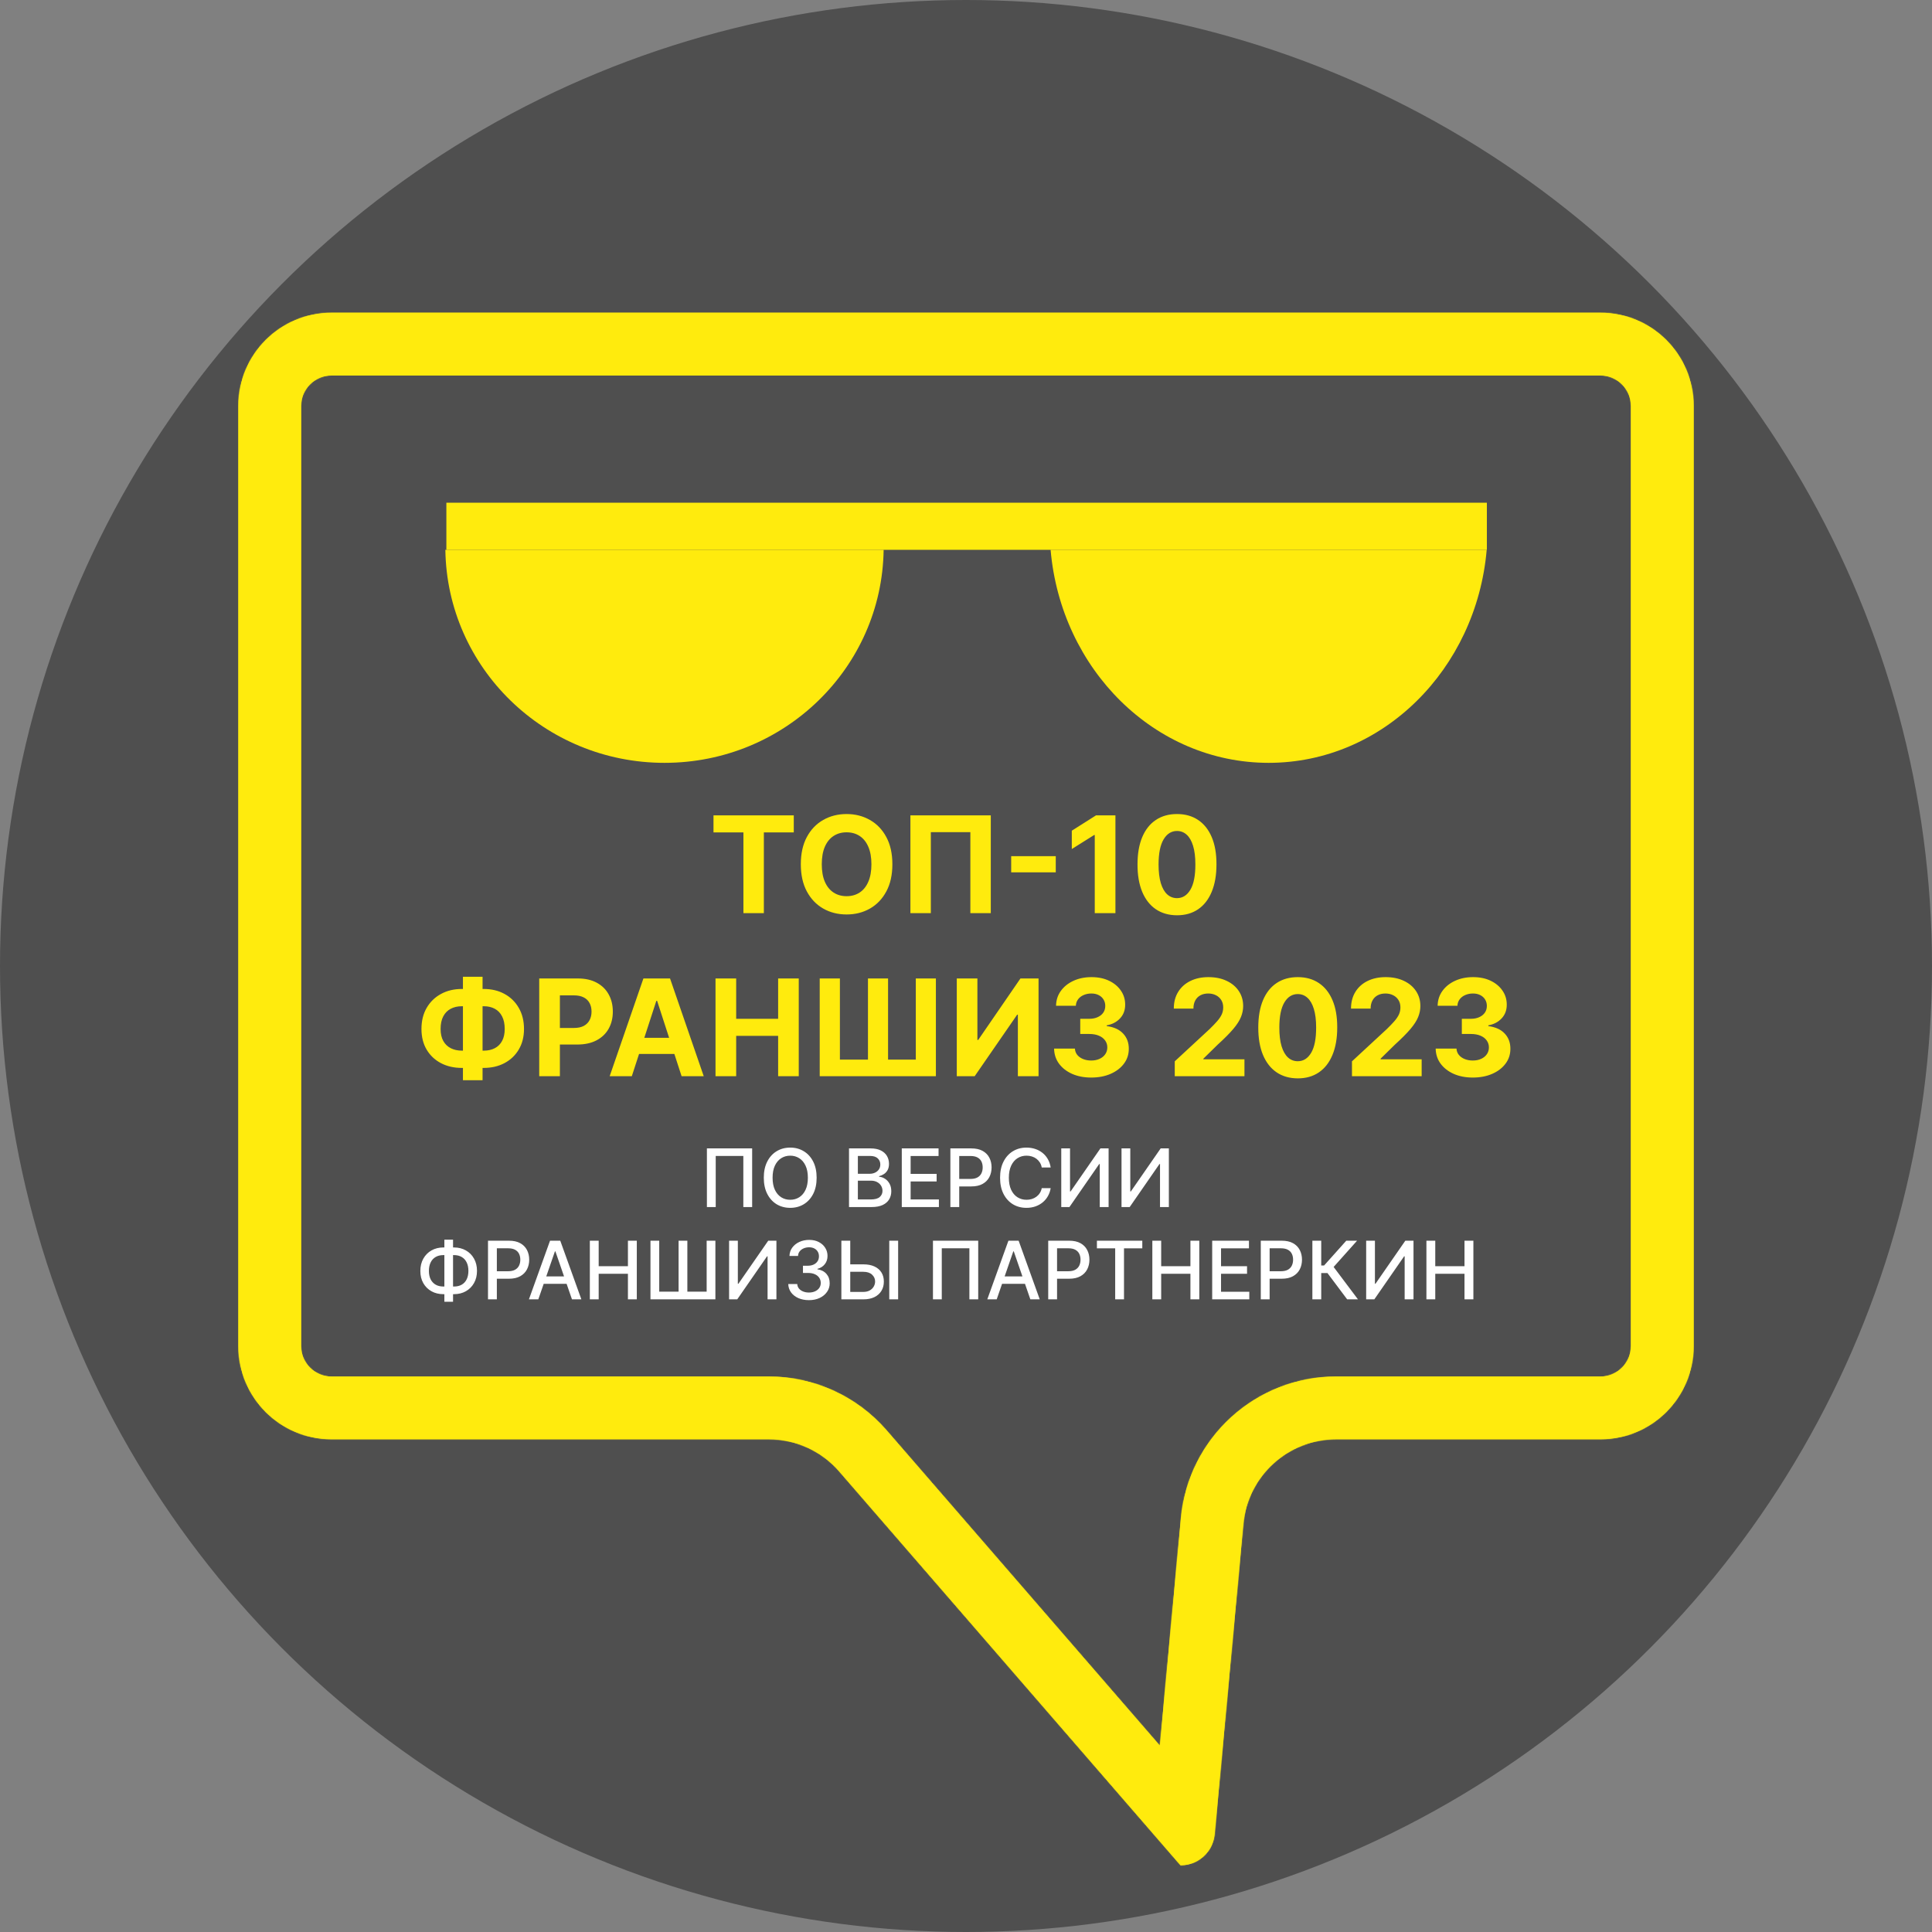 <?xml version="1.0" encoding="UTF-8"?> <svg xmlns="http://www.w3.org/2000/svg" width="2156" height="2156" viewBox="0 0 2156 2156" fill="none"><rect x="0" y="0" width="2156" height="2156" fill="#808080" stroke="none"/> <g clip-path="url(#clip0_51_6695)"> <circle cx="1078" cy="1078" r="1078" fill="#4F4F4F"></circle> <path d="M796.217 928.925V909.909H885.812V928.925H852.414V1019H829.616V928.925H796.217ZM995.836 964.455C995.836 976.351 993.581 986.472 989.071 994.817C984.596 1003.16 978.488 1009.54 970.747 1013.94C963.041 1018.31 954.376 1020.49 944.752 1020.49C935.058 1020.49 926.358 1018.29 918.652 1013.89C910.946 1009.48 904.855 1003.11 900.381 994.763C895.907 986.418 893.669 976.315 893.669 964.455C893.669 952.558 895.907 942.438 900.381 934.092C904.855 925.747 910.946 919.391 918.652 915.023C926.358 910.619 935.058 908.418 944.752 908.418C954.376 908.418 963.041 910.619 970.747 915.023C978.488 919.391 984.596 925.747 989.071 934.092C993.581 942.438 995.836 952.558 995.836 964.455ZM972.451 964.455C972.451 956.749 971.297 950.25 968.989 944.959C966.716 939.668 963.502 935.655 959.348 932.92C955.193 930.186 950.328 928.819 944.752 928.819C939.177 928.819 934.312 930.186 930.157 932.92C926.002 935.655 922.771 939.668 920.463 944.959C918.19 950.25 917.054 956.749 917.054 964.455C917.054 972.161 918.19 978.659 920.463 983.95C922.771 989.241 926.002 993.254 930.157 995.989C934.312 998.723 939.177 1000.09 944.752 1000.09C950.328 1000.09 955.193 998.723 959.348 995.989C963.502 993.254 966.716 989.241 968.989 983.95C971.297 978.659 972.451 972.161 972.451 964.455ZM1105.66 909.909V1019H1082.86V928.659H1038.76V1019H1015.96V909.909H1105.66ZM1178.17 955.452V973.457H1128.42V955.452H1178.17ZM1244.75 909.909V1019H1221.69V931.802H1221.05L1196.07 947.462V927.008L1223.07 909.909H1244.75ZM1313.45 1021.4C1304.29 1021.36 1296.41 1019.11 1289.8 1014.63C1283.23 1010.16 1278.17 1003.68 1274.62 995.19C1271.11 986.702 1269.37 976.493 1269.4 964.561C1269.4 952.665 1271.16 942.526 1274.68 934.146C1278.23 925.765 1283.29 919.391 1289.86 915.023C1296.46 910.619 1304.33 908.418 1313.45 908.418C1322.58 908.418 1330.43 910.619 1337 915.023C1343.6 919.426 1348.68 925.818 1352.23 934.199C1355.78 942.544 1357.54 952.665 1357.51 964.561C1357.51 976.528 1355.73 986.756 1352.18 995.243C1348.66 1003.73 1343.62 1010.21 1337.05 1014.69C1330.48 1019.16 1322.62 1021.4 1313.45 1021.4ZM1313.45 1002.27C1319.7 1002.27 1324.69 999.131 1328.42 992.846C1332.15 986.56 1334 977.132 1333.96 964.561C1333.96 956.287 1333.11 949.398 1331.4 943.893C1329.74 938.389 1327.36 934.252 1324.27 931.482C1321.21 928.712 1317.61 927.327 1313.45 927.327C1307.24 927.327 1302.27 930.435 1298.54 936.649C1294.81 942.864 1292.93 952.168 1292.89 964.561C1292.89 972.942 1293.73 979.938 1295.4 985.548C1297.1 991.124 1299.5 995.314 1302.59 998.119C1305.68 1000.89 1309.3 1002.27 1313.45 1002.27ZM515.393 1103.63H539.79C548.526 1103.63 556.267 1105.47 563.014 1109.17C569.797 1112.86 575.106 1118.06 578.941 1124.77C582.812 1131.45 584.747 1139.3 584.747 1148.32C584.747 1157.05 582.812 1164.67 578.941 1171.17C575.106 1177.67 569.797 1182.73 563.014 1186.35C556.267 1189.94 548.526 1191.73 539.79 1191.73H515.393C506.622 1191.73 498.845 1189.96 492.062 1186.4C485.28 1182.82 479.953 1177.78 476.082 1171.28C472.247 1164.78 470.33 1157.11 470.33 1148.27C470.33 1139.25 472.265 1131.4 476.136 1124.72C480.042 1118.01 485.386 1112.83 492.169 1109.17C498.952 1105.47 506.693 1103.63 515.393 1103.63ZM515.393 1122.91C510.706 1122.91 506.569 1123.85 502.982 1125.73C499.431 1127.58 496.661 1130.39 494.673 1134.15C492.684 1137.91 491.69 1142.62 491.69 1148.27C491.69 1153.66 492.702 1158.16 494.726 1161.74C496.786 1165.33 499.591 1168.01 503.142 1169.79C506.693 1171.56 510.777 1172.45 515.393 1172.45H539.95C544.602 1172.45 548.668 1171.54 552.148 1169.73C555.663 1167.92 558.38 1165.22 560.298 1161.64C562.251 1158.05 563.227 1153.61 563.227 1148.32C563.227 1142.67 562.251 1137.97 560.298 1134.2C558.38 1130.44 555.663 1127.62 552.148 1125.73C548.668 1123.85 544.602 1122.91 539.95 1122.91H515.393ZM538.511 1089.99V1205.47H516.619V1089.99H538.511ZM601.739 1201V1091.91H644.779C653.053 1091.91 660.102 1093.49 665.926 1096.65C671.75 1099.77 676.189 1104.12 679.243 1109.7C682.332 1115.24 683.877 1121.63 683.877 1128.88C683.877 1136.12 682.315 1142.51 679.19 1148.05C676.065 1153.59 671.537 1157.91 665.607 1161C659.712 1164.09 652.574 1165.63 644.193 1165.63H616.761V1147.15H640.464C644.903 1147.15 648.561 1146.38 651.438 1144.86C654.349 1143.29 656.516 1141.15 657.936 1138.41C659.392 1135.64 660.12 1132.46 660.12 1128.88C660.12 1125.25 659.392 1122.09 657.936 1119.39C656.516 1116.66 654.349 1114.55 651.438 1113.06C648.526 1111.53 644.832 1110.77 640.358 1110.77H624.804V1201H601.739ZM705.064 1201H680.348L718.008 1091.91H747.731L785.338 1201H760.622L733.296 1116.84H732.443L705.064 1201ZM703.519 1158.12H761.9V1176.12H703.519V1158.12ZM798.468 1201V1091.91H821.532V1136.92H868.354V1091.91H891.366V1201H868.354V1155.94H821.532V1201H798.468ZM914.75 1091.91H937.282V1182.46H968.603V1091.91H991.028V1182.46H1021.98V1091.91H1044.4V1201H914.75V1091.91ZM1067.71 1091.91H1090.72V1160.52H1091.62L1138.76 1091.91H1158.95V1201H1135.89V1132.34H1135.09L1087.68 1201H1067.71V1091.91ZM1217.69 1202.49C1209.74 1202.49 1202.65 1201.12 1196.44 1198.39C1190.26 1195.62 1185.38 1191.82 1181.79 1186.99C1178.24 1182.13 1176.41 1176.51 1176.3 1170.16H1199.53C1199.67 1172.82 1200.54 1175.17 1202.14 1177.19C1203.77 1179.18 1205.94 1180.72 1208.64 1181.82C1211.34 1182.92 1214.37 1183.48 1217.75 1183.48C1221.26 1183.48 1224.37 1182.85 1227.07 1181.61C1229.77 1180.37 1231.88 1178.65 1233.41 1176.44C1234.93 1174.24 1235.7 1171.7 1235.7 1168.83C1235.7 1165.91 1234.88 1163.34 1233.25 1161.1C1231.65 1158.83 1229.34 1157.05 1226.32 1155.78C1223.34 1154.5 1219.79 1153.86 1215.67 1153.86H1205.49V1136.92H1215.67C1219.15 1136.92 1222.22 1136.32 1224.88 1135.11C1227.58 1133.9 1229.68 1132.23 1231.17 1130.1C1232.66 1127.94 1233.41 1125.41 1233.41 1122.54C1233.41 1119.8 1232.75 1117.41 1231.44 1115.35C1230.16 1113.25 1228.35 1111.62 1226 1110.45C1223.69 1109.27 1221 1108.69 1217.91 1108.69C1214.78 1108.69 1211.92 1109.26 1209.33 1110.39C1206.74 1111.49 1204.66 1113.07 1203.1 1115.13C1201.54 1117.19 1200.7 1119.61 1200.59 1122.38H1178.49C1178.59 1116.09 1180.39 1110.55 1183.87 1105.76C1187.35 1100.96 1192.04 1097.22 1197.93 1094.52C1203.86 1091.78 1210.56 1090.42 1218.01 1090.42C1225.54 1090.42 1232.13 1091.78 1237.77 1094.52C1243.42 1097.25 1247.81 1100.95 1250.93 1105.6C1254.09 1110.22 1255.65 1115.4 1255.62 1121.15C1255.65 1127.26 1253.75 1132.36 1249.92 1136.44C1246.12 1140.52 1241.17 1143.12 1235.06 1144.22V1145.07C1243.08 1146.1 1249.19 1148.89 1253.38 1153.43C1257.61 1157.94 1259.7 1163.59 1259.67 1170.37C1259.7 1176.59 1257.91 1182.11 1254.29 1186.94C1250.7 1191.77 1245.75 1195.57 1239.43 1198.34C1233.1 1201.11 1225.86 1202.49 1217.69 1202.49ZM1310.96 1201V1184.38L1349.8 1148.43C1353.1 1145.23 1355.87 1142.35 1358.1 1139.8C1360.38 1137.24 1362.1 1134.74 1363.27 1132.29C1364.44 1129.8 1365.03 1127.12 1365.03 1124.24C1365.03 1121.05 1364.3 1118.29 1362.85 1115.99C1361.39 1113.64 1359.4 1111.85 1356.88 1110.61C1354.36 1109.33 1351.5 1108.69 1348.3 1108.69C1344.97 1108.69 1342.05 1109.36 1339.57 1110.71C1337.08 1112.06 1335.16 1114 1333.81 1116.52C1332.47 1119.04 1331.79 1122.04 1331.79 1125.52H1309.9C1309.9 1118.38 1311.51 1112.19 1314.75 1106.93C1317.98 1101.67 1322.5 1097.61 1328.33 1094.73C1334.15 1091.86 1340.86 1090.42 1348.46 1090.42C1356.28 1090.42 1363.08 1091.8 1368.86 1094.57C1374.69 1097.31 1379.22 1101.11 1382.45 1105.97C1385.68 1110.84 1387.3 1116.41 1387.3 1122.7C1387.3 1126.82 1386.48 1130.88 1384.84 1134.9C1383.25 1138.91 1380.39 1143.37 1376.27 1148.27C1372.15 1153.13 1366.34 1158.97 1358.85 1165.79L1342.92 1181.4V1182.14H1388.73V1201H1310.96ZM1448.22 1203.4C1439.06 1203.36 1431.17 1201.11 1424.57 1196.63C1418 1192.16 1412.94 1185.68 1409.39 1177.19C1405.87 1168.7 1404.13 1158.49 1404.17 1146.56C1404.17 1134.66 1405.93 1124.53 1409.44 1116.15C1412.99 1107.76 1418.05 1101.39 1424.62 1097.02C1431.23 1092.62 1439.09 1090.42 1448.22 1090.42C1457.35 1090.42 1465.19 1092.62 1471.76 1097.02C1478.37 1101.43 1483.45 1107.82 1487 1116.2C1490.55 1124.54 1492.31 1134.66 1492.27 1146.56C1492.27 1158.53 1490.5 1168.76 1486.94 1177.24C1483.43 1185.73 1478.39 1192.21 1471.82 1196.69C1465.25 1201.16 1457.38 1203.4 1448.22 1203.4ZM1448.22 1184.27C1454.47 1184.27 1459.46 1181.13 1463.19 1174.85C1466.92 1168.56 1468.76 1159.13 1468.73 1146.56C1468.73 1138.29 1467.87 1131.4 1466.17 1125.89C1464.5 1120.39 1462.12 1116.25 1459.03 1113.48C1455.98 1110.71 1452.37 1109.33 1448.22 1109.33C1442 1109.33 1437.03 1112.43 1433.3 1118.65C1429.58 1124.86 1427.69 1134.17 1427.66 1146.56C1427.66 1154.94 1428.49 1161.94 1430.16 1167.55C1431.87 1173.12 1434.26 1177.31 1437.35 1180.12C1440.44 1182.89 1444.06 1184.27 1448.22 1184.27ZM1508.72 1201V1184.38L1547.55 1148.43C1550.85 1145.23 1553.62 1142.35 1555.86 1139.8C1558.13 1137.24 1559.85 1134.74 1561.03 1132.29C1562.2 1129.8 1562.78 1127.12 1562.78 1124.24C1562.78 1121.05 1562.06 1118.29 1560.6 1115.99C1559.14 1113.64 1557.15 1111.85 1554.63 1110.61C1552.11 1109.33 1549.25 1108.69 1546.06 1108.69C1542.72 1108.69 1539.81 1109.36 1537.32 1110.71C1534.84 1112.06 1532.92 1114 1531.57 1116.52C1530.22 1119.04 1529.54 1122.04 1529.54 1125.52H1507.65C1507.65 1118.38 1509.27 1112.19 1512.5 1106.93C1515.73 1101.67 1520.26 1097.61 1526.08 1094.73C1531.91 1091.86 1538.62 1090.42 1546.22 1090.42C1554.03 1090.42 1560.83 1091.8 1566.62 1094.57C1572.44 1097.31 1576.97 1101.11 1580.2 1105.97C1583.43 1110.84 1585.05 1116.41 1585.05 1122.7C1585.05 1126.82 1584.23 1130.88 1582.6 1134.9C1581 1138.91 1578.14 1143.37 1574.02 1148.27C1569.9 1153.13 1564.1 1158.97 1556.6 1165.79L1540.68 1181.4V1182.14H1586.49V1201H1508.72ZM1643.52 1202.49C1635.57 1202.49 1628.48 1201.12 1622.27 1198.39C1616.09 1195.62 1611.21 1191.82 1607.62 1186.99C1604.07 1182.13 1602.24 1176.51 1602.13 1170.16H1625.36C1625.5 1172.82 1626.37 1175.17 1627.97 1177.19C1629.6 1179.18 1631.77 1180.72 1634.47 1181.82C1637.17 1182.92 1640.2 1183.48 1643.58 1183.48C1647.09 1183.48 1650.2 1182.85 1652.9 1181.61C1655.6 1180.37 1657.71 1178.65 1659.24 1176.44C1660.76 1174.24 1661.53 1171.7 1661.53 1168.83C1661.53 1165.91 1660.71 1163.34 1659.08 1161.1C1657.48 1158.83 1655.17 1157.05 1652.15 1155.78C1649.17 1154.5 1645.62 1153.86 1641.5 1153.86H1631.32V1136.92H1641.5C1644.98 1136.92 1648.05 1136.32 1650.71 1135.11C1653.41 1133.9 1655.51 1132.23 1657 1130.1C1658.49 1127.94 1659.24 1125.41 1659.24 1122.54C1659.24 1119.8 1658.58 1117.41 1657.27 1115.35C1655.99 1113.25 1654.18 1111.62 1651.83 1110.45C1649.52 1109.27 1646.83 1108.69 1643.74 1108.69C1640.61 1108.69 1637.75 1109.26 1635.16 1110.39C1632.57 1111.49 1630.49 1113.07 1628.93 1115.13C1627.37 1117.19 1626.53 1119.61 1626.42 1122.38H1604.32C1604.42 1116.09 1606.22 1110.55 1609.7 1105.76C1613.18 1100.96 1617.87 1097.22 1623.76 1094.52C1629.69 1091.78 1636.39 1090.42 1643.84 1090.42C1651.37 1090.42 1657.96 1091.78 1663.6 1094.52C1669.25 1097.25 1673.64 1100.95 1676.76 1105.6C1679.92 1110.22 1681.48 1115.4 1681.45 1121.15C1681.48 1127.26 1679.58 1132.36 1675.75 1136.44C1671.95 1140.52 1667 1143.12 1660.89 1144.22V1145.07C1668.91 1146.1 1675.02 1148.89 1679.21 1153.43C1683.44 1157.94 1685.53 1163.59 1685.5 1170.37C1685.53 1176.59 1683.74 1182.11 1680.12 1186.94C1676.53 1191.77 1671.58 1195.57 1665.26 1198.34C1658.93 1201.11 1651.69 1202.49 1643.52 1202.49Z" fill="#FFEB0D"></path> <path d="M839.359 1281.55V1347H829.516V1289.98H798.706V1347H788.862V1281.55H839.359ZM911.318 1314.27C911.318 1321.26 910.039 1327.27 907.483 1332.3C904.926 1337.31 901.421 1341.16 896.968 1343.87C892.536 1346.55 887.497 1347.89 881.85 1347.89C876.183 1347.89 871.123 1346.55 866.669 1343.87C862.238 1341.16 858.743 1337.29 856.186 1332.27C853.63 1327.24 852.351 1321.24 852.351 1314.27C852.351 1307.28 853.63 1301.29 856.186 1296.28C858.743 1291.25 862.238 1287.39 866.669 1284.71C871.123 1282 876.183 1280.65 881.85 1280.65C887.497 1280.65 892.536 1282 896.968 1284.71C901.421 1287.39 904.926 1291.25 907.483 1296.28C910.039 1301.29 911.318 1307.28 911.318 1314.27ZM901.538 1314.27C901.538 1308.95 900.675 1304.46 898.949 1300.82C897.245 1297.15 894.901 1294.38 891.918 1292.51C888.956 1290.61 885.6 1289.66 881.85 1289.66C878.079 1289.66 874.713 1290.61 871.751 1292.51C868.789 1294.38 866.446 1297.15 864.72 1300.82C863.015 1304.46 862.163 1308.95 862.163 1314.27C862.163 1319.6 863.015 1324.1 864.72 1327.76C866.446 1331.4 868.789 1334.17 871.751 1336.07C874.713 1337.94 878.079 1338.88 881.85 1338.88C885.6 1338.88 888.956 1337.94 891.918 1336.07C894.901 1334.17 897.245 1331.4 898.949 1327.76C900.675 1324.1 901.538 1319.6 901.538 1314.27ZM947.449 1347V1281.55H971.419C976.064 1281.55 979.91 1282.31 982.957 1283.85C986.004 1285.36 988.283 1287.42 989.796 1290.01C991.309 1292.59 992.065 1295.5 992.065 1298.74C992.065 1301.47 991.565 1303.77 990.563 1305.64C989.562 1307.5 988.219 1308.99 986.536 1310.12C984.874 1311.23 983.042 1312.04 981.039 1312.55V1313.19C983.212 1313.29 985.332 1314 987.399 1315.3C989.487 1316.57 991.213 1318.4 992.577 1320.76C993.94 1323.13 994.622 1326 994.622 1329.39C994.622 1332.74 993.834 1335.74 992.257 1338.4C990.702 1341.04 988.294 1343.14 985.034 1344.7C981.774 1346.23 977.609 1347 972.538 1347H947.449ZM957.325 1338.53H971.579C976.309 1338.53 979.697 1337.61 981.742 1335.78C983.788 1333.95 984.81 1331.66 984.81 1328.91C984.81 1326.84 984.288 1324.95 983.244 1323.22C982.2 1321.5 980.709 1320.12 978.77 1319.1C976.852 1318.08 974.572 1317.56 971.93 1317.56H957.325V1338.53ZM957.325 1309.86H970.556C972.772 1309.86 974.764 1309.44 976.533 1308.58C978.322 1307.73 979.739 1306.54 980.783 1305C981.849 1303.45 982.381 1301.62 982.381 1299.51C982.381 1296.8 981.433 1294.53 979.537 1292.7C977.641 1290.87 974.732 1289.95 970.812 1289.95H957.325V1309.86ZM1006.34 1347V1281.55H1047.37V1290.05H1016.21V1309.99H1045.23V1318.46H1016.21V1338.5H1047.76V1347H1006.34ZM1060.56 1347V1281.55H1083.9C1088.99 1281.55 1093.21 1282.47 1096.55 1284.33C1099.9 1286.18 1102.4 1288.72 1104.06 1291.93C1105.72 1295.13 1106.55 1298.73 1106.55 1302.74C1106.55 1306.76 1105.71 1310.38 1104.03 1313.6C1102.37 1316.8 1099.85 1319.33 1096.49 1321.21C1093.14 1323.06 1088.93 1323.99 1083.86 1323.99H1067.82V1315.62H1082.97C1086.19 1315.62 1088.8 1315.06 1090.8 1313.95C1092.8 1312.82 1094.27 1311.29 1095.21 1309.35C1096.15 1307.41 1096.62 1305.21 1096.62 1302.74C1096.62 1300.26 1096.15 1298.07 1095.21 1296.15C1094.27 1294.23 1092.79 1292.73 1090.77 1291.64C1088.76 1290.56 1086.12 1290.01 1082.84 1290.01H1070.44V1347H1060.56ZM1172.5 1302.83H1162.53C1162.14 1300.7 1161.43 1298.83 1160.38 1297.21C1159.34 1295.59 1158.06 1294.21 1156.55 1293.08C1155.04 1291.95 1153.34 1291.1 1151.47 1290.53C1149.61 1289.95 1147.64 1289.66 1145.55 1289.66C1141.78 1289.66 1138.41 1290.61 1135.42 1292.51C1132.46 1294.4 1130.12 1297.18 1128.39 1300.85C1126.69 1304.51 1125.83 1308.99 1125.83 1314.27C1125.83 1319.6 1126.69 1324.1 1128.39 1327.76C1130.12 1331.42 1132.47 1334.19 1135.45 1336.07C1138.44 1337.94 1141.79 1338.88 1145.52 1338.88C1147.59 1338.88 1149.55 1338.61 1151.4 1338.05C1153.28 1337.48 1154.97 1336.63 1156.48 1335.53C1158 1334.42 1159.28 1333.07 1160.32 1331.47C1161.39 1329.85 1162.12 1327.99 1162.53 1325.91L1172.5 1325.94C1171.96 1329.16 1170.93 1332.12 1169.4 1334.82C1167.88 1337.51 1165.93 1339.83 1163.55 1341.79C1161.18 1343.73 1158.48 1345.23 1155.43 1346.3C1152.38 1347.36 1149.06 1347.89 1145.46 1347.89C1139.79 1347.89 1134.74 1346.55 1130.31 1343.87C1125.88 1341.16 1122.38 1337.29 1119.83 1332.27C1117.29 1327.24 1116.02 1321.24 1116.02 1314.27C1116.02 1307.28 1117.3 1301.29 1119.86 1296.28C1122.42 1291.25 1125.91 1287.39 1130.34 1284.71C1134.77 1282 1139.81 1280.65 1145.46 1280.65C1148.93 1280.65 1152.17 1281.15 1155.17 1282.15C1158.2 1283.13 1160.92 1284.58 1163.32 1286.5C1165.73 1288.4 1167.72 1290.72 1169.3 1293.47C1170.88 1296.19 1171.94 1299.32 1172.5 1302.83ZM1184.31 1281.55H1194.09V1329.61H1194.7L1228 1281.55H1237.14V1347H1227.27V1299H1226.66L1193.42 1347H1184.31V1281.55ZM1251.55 1281.55H1261.33V1329.61H1261.94L1295.24 1281.55H1304.38V1347H1294.5V1299H1293.9L1260.66 1347H1251.55V1281.55Z" fill="white"></path> <mask id="path-4-inside-1_51_6695" fill="white"> <path fill-rule="evenodd" clip-rule="evenodd" d="M1317.43 2081.57C1330.19 2081.57 1341.59 2075.29 1348.55 2065.55C1352.02 2060.7 1354.38 2054.99 1355.27 2048.78C1355.36 2048.14 1355.44 2047.51 1355.5 2046.86L1357.86 2021.34L1387.55 1700.56C1392.5 1647.06 1437.38 1606.14 1491.1 1606.14H1786C1843.44 1606.14 1890 1559.58 1890 1502.14V453C1890 395.562 1843.44 349 1786 349H370C312.562 349 266 395.562 266 453V1502.14C266 1559.58 312.563 1606.14 370 1606.14H857.936C888.1 1606.14 916.777 1619.24 936.531 1642.03L1317.43 2081.57ZM1294.34 1948.05L1317.85 1694.11C1326.13 1604.61 1401.22 1536.14 1491.1 1536.14H1786C1804.78 1536.14 1820 1520.92 1820 1502.14V453C1820 434.222 1804.78 419 1786 419H370C351.222 419 336 434.222 336 453V1502.14C336 1520.92 351.222 1536.14 370 1536.14H857.936C908.402 1536.14 956.382 1558.05 989.431 1596.19L1294.34 1948.05Z"></path> </mask> <path fill-rule="evenodd" clip-rule="evenodd" d="M1317.43 2081.57C1330.19 2081.57 1341.59 2075.29 1348.55 2065.55C1352.02 2060.7 1354.38 2054.99 1355.27 2048.78C1355.36 2048.14 1355.44 2047.51 1355.5 2046.86L1357.86 2021.34L1387.55 1700.56C1392.5 1647.06 1437.38 1606.14 1491.1 1606.14H1786C1843.44 1606.14 1890 1559.58 1890 1502.14V453C1890 395.562 1843.44 349 1786 349H370C312.562 349 266 395.562 266 453V1502.14C266 1559.58 312.563 1606.14 370 1606.14H857.936C888.1 1606.14 916.777 1619.24 936.531 1642.03L1317.43 2081.57ZM1294.34 1948.05L1317.85 1694.11C1326.13 1604.61 1401.22 1536.14 1491.1 1536.14H1786C1804.78 1536.14 1820 1520.92 1820 1502.14V453C1820 434.222 1804.78 419 1786 419H370C351.222 419 336 434.222 336 453V1502.14C336 1520.92 351.222 1536.14 370 1536.14H857.936C908.402 1536.14 956.382 1558.05 989.431 1596.19L1294.34 1948.05Z" fill="#FFEB0D"></path> <path d="M1256.3 2114.65L1335.16 2260.36L1457.41 2194.21L1378.55 2048.49L1256.3 2114.65ZM1348.55 2065.55L1235.46 1984.73L1235.46 1984.73L1348.55 2065.55ZM1317.43 2081.57L1212.38 2172.6L1253.95 2220.57H1317.43V2081.57ZM1355.27 2048.78L1492.87 2068.45L1492.87 2068.45L1355.27 2048.78ZM1355.5 2046.86L1217.09 2034.05L1217.09 2034.06L1355.5 2046.86ZM1357.86 2021.34L1496.27 2034.15V2034.15L1357.86 2021.34ZM1387.55 1700.56L1249.14 1687.75L1387.55 1700.56ZM936.531 1642.03L1041.58 1551L1041.58 1551L936.531 1642.03ZM1317.85 1694.11L1179.44 1681.3V1681.3L1317.85 1694.11ZM1294.34 1948.05L1189.3 2039.08L1402.72 2285.35L1432.75 1960.86L1294.34 1948.05ZM989.431 1596.19L884.386 1687.22L989.431 1596.19ZM1235.46 1984.73C1253.64 1959.3 1283.69 1942.57 1317.43 1942.57V2220.57C1376.68 2220.57 1429.54 2191.29 1461.65 2146.36L1235.46 1984.73ZM1217.67 2029.1C1220.01 2012.73 1226.3 1997.56 1235.46 1984.73L1461.65 2146.36C1477.74 2123.84 1488.75 2097.26 1492.87 2068.45L1217.67 2029.1ZM1217.09 2034.06C1217.24 2032.39 1217.44 2030.73 1217.67 2029.1L1492.87 2068.45C1493.29 2065.56 1493.63 2062.63 1493.91 2059.66L1217.09 2034.06ZM1219.45 2008.53L1217.09 2034.05L1493.91 2059.67L1496.27 2034.15L1219.45 2008.53ZM1249.14 1687.75L1219.45 2008.53L1496.27 2034.15L1525.96 1713.37L1249.14 1687.75ZM1491.1 1467.14C1365.58 1467.14 1260.71 1562.75 1249.14 1687.75L1525.96 1713.37C1524.29 1731.37 1509.19 1745.14 1491.1 1745.14V1467.14ZM1786 1467.14H1491.1V1745.14H1786V1467.14ZM1751 1502.14C1751 1482.81 1766.67 1467.14 1786 1467.14V1745.14C1920.2 1745.14 2029 1636.35 2029 1502.14H1751ZM1751 453V1502.14H2029V453H1751ZM1786 488C1766.67 488 1751 472.33 1751 453H2029C2029 318.795 1920.2 210 1786 210V488ZM370 488H1786V210H370V488ZM405 453C405 472.33 389.33 488 370 488V210C235.795 210 127 318.794 127 453H405ZM405 1502.14V453H127V1502.14H405ZM370 1467.14C389.33 1467.14 405 1482.81 405 1502.14H127C127 1636.35 235.795 1745.14 370 1745.14V1467.14ZM857.936 1467.14H370V1745.14H857.936V1467.14ZM1041.58 1551C995.42 1497.74 928.414 1467.14 857.936 1467.14V1745.14C847.785 1745.14 838.134 1740.74 831.486 1733.06L1041.58 1551ZM1422.47 1990.54L1041.58 1551L831.486 1733.06L1212.38 2172.6L1422.47 1990.54ZM1179.44 1681.3L1155.94 1935.24L1432.75 1960.86L1456.25 1706.92L1179.44 1681.3ZM1491.1 1397.14C1329.42 1397.14 1194.34 1520.3 1179.44 1681.3L1456.25 1706.92C1457.92 1688.91 1473.02 1675.14 1491.1 1675.14V1397.14ZM1786 1397.14H1491.1V1675.14H1786V1397.14ZM1681 1502.14C1681 1444.15 1728.01 1397.14 1786 1397.14V1675.14C1881.55 1675.14 1959 1597.69 1959 1502.14H1681ZM1681 453V1502.14H1959V453H1681ZM1786 558C1728.01 558 1681 510.99 1681 453H1959C1959 357.455 1881.55 280 1786 280V558ZM370 558H1786V280H370V558ZM475 453C475 510.99 427.99 558 370 558V280C274.455 280 197 357.455 197 453H475ZM475 1502.14V453H197V1502.14H475ZM370 1397.14C427.99 1397.14 475 1444.15 475 1502.14H197C197 1597.69 274.455 1675.14 370 1675.14V1397.14ZM857.936 1397.14H370V1675.14H857.936V1397.14ZM1094.48 1505.16C1035.02 1436.56 948.716 1397.14 857.936 1397.14V1675.14C868.087 1675.14 877.738 1679.55 884.386 1687.22L1094.48 1505.16ZM1399.39 1857.02L1094.48 1505.16L884.386 1687.22L1189.3 2039.08L1399.39 1857.02Z" fill="#FFEB0D" mask="url(#path-4-inside-1_51_6695)"></path> <rect x="498.12" y="561" width="1161.14" height="52.571" fill="#FFEB0D"></rect> <path fill-rule="evenodd" clip-rule="evenodd" d="M1172.41 613.572C1183.97 746.911 1288.5 851.288 1415.74 851.288C1542.98 851.288 1647.51 746.911 1659.07 613.572H1172.41Z" fill="#FFEB0D"></path> <path fill-rule="evenodd" clip-rule="evenodd" d="M497 613.572C498.859 745.172 607.635 851.288 741.547 851.288C875.46 851.288 984.235 745.172 986.094 613.572H497Z" fill="#FFEB0D"></path> <path d="M494.81 1392.09H506.603C511.589 1392.09 516.01 1393.19 519.866 1395.38C523.744 1397.55 526.781 1400.61 528.975 1404.55C531.191 1408.47 532.299 1413.03 532.299 1418.23C532.299 1423.39 531.191 1427.92 528.975 1431.81C526.781 1435.71 523.744 1438.76 519.866 1440.96C516.01 1443.13 511.589 1444.22 506.603 1444.22H494.81C489.824 1444.22 485.392 1443.14 481.514 1440.99C477.636 1438.81 474.589 1435.79 472.374 1431.91C470.179 1428.03 469.082 1423.5 469.082 1418.33C469.082 1413.11 470.19 1408.53 472.406 1404.58C474.621 1400.64 477.658 1397.57 481.514 1395.38C485.392 1393.19 489.824 1392.09 494.81 1392.09ZM494.81 1400.62C491.401 1400.62 488.492 1401.34 486.085 1402.76C483.677 1404.17 481.834 1406.19 480.555 1408.84C479.277 1411.48 478.638 1414.64 478.638 1418.33C478.638 1421.93 479.277 1425.03 480.555 1427.63C481.855 1430.21 483.709 1432.2 486.116 1433.6C488.524 1434.99 491.422 1435.68 494.81 1435.68H506.635C510.023 1435.68 512.91 1434.99 515.296 1433.6C517.704 1432.2 519.536 1430.2 520.793 1427.6C522.072 1424.98 522.711 1421.85 522.711 1418.23C522.711 1414.59 522.072 1411.46 520.793 1408.84C519.536 1406.19 517.704 1404.17 515.296 1402.76C512.91 1401.34 510.023 1400.62 506.635 1400.62H494.81ZM505.58 1383.39V1452.68H495.896V1383.39H505.58ZM544.58 1450V1384.55H567.911C573.003 1384.55 577.222 1385.47 580.567 1387.33C583.912 1389.18 586.416 1391.72 588.078 1394.93C589.74 1398.13 590.57 1401.73 590.57 1405.74C590.57 1409.76 589.729 1413.38 588.046 1416.6C586.384 1419.8 583.869 1422.33 580.503 1424.21C577.158 1426.06 572.95 1426.99 567.879 1426.99H551.835V1418.62H566.984C570.201 1418.62 572.811 1418.06 574.814 1416.95C576.817 1415.82 578.287 1414.29 579.225 1412.35C580.162 1410.41 580.631 1408.21 580.631 1405.74C580.631 1403.26 580.162 1401.07 579.225 1399.15C578.287 1397.23 576.806 1395.73 574.782 1394.64C572.779 1393.56 570.137 1393.01 566.856 1393.01H554.455V1450H544.58ZM600.734 1450H590.251L613.806 1384.55H625.215L648.77 1450H638.287L619.782 1396.43H619.271L600.734 1450ZM602.492 1424.37H636.497V1432.68H602.492V1424.37ZM658.222 1450V1384.55H668.098V1412.99H700.729V1384.55H710.637V1450H700.729V1421.46H668.098V1450H658.222ZM725.882 1384.55H735.662V1441.43H757.267V1384.55H767.047V1441.43H788.588V1384.55H798.336V1450H725.882V1384.55ZM813.613 1384.55H823.393V1432.61H824L857.303 1384.55H866.443V1450H856.567V1402H855.96L822.722 1450H813.613V1384.55ZM902.742 1450.89C898.353 1450.89 894.432 1450.14 890.981 1448.63C887.55 1447.11 884.834 1445.01 882.831 1442.33C880.849 1439.62 879.784 1436.49 879.635 1432.93H889.67C889.798 1434.87 890.448 1436.56 891.62 1437.98C892.813 1439.39 894.368 1440.48 896.286 1441.24C898.204 1442.01 900.334 1442.39 902.678 1442.39C905.256 1442.39 907.536 1441.95 909.518 1441.05C911.52 1440.16 913.086 1438.91 914.216 1437.31C915.345 1435.69 915.91 1433.83 915.91 1431.72C915.91 1429.52 915.345 1427.6 914.216 1425.93C913.108 1424.25 911.478 1422.93 909.326 1421.97C907.195 1421.01 904.617 1420.53 901.591 1420.53H896.062V1412.48H901.591C904.02 1412.48 906.151 1412.04 907.983 1411.17C909.837 1410.29 911.286 1409.08 912.33 1407.52C913.374 1405.95 913.896 1404.11 913.896 1402C913.896 1399.97 913.438 1398.21 912.522 1396.72C911.627 1395.21 910.349 1394.03 908.687 1393.17C907.046 1392.32 905.107 1391.9 902.87 1391.9C900.739 1391.9 898.747 1392.29 896.893 1393.08C895.061 1393.85 893.569 1394.95 892.419 1396.4C891.268 1397.83 890.65 1399.55 890.565 1401.55H881.009C881.116 1398.01 882.16 1394.9 884.141 1392.22C886.144 1389.53 888.786 1387.43 892.067 1385.92C895.349 1384.41 898.992 1383.65 902.998 1383.65C907.195 1383.65 910.817 1384.47 913.864 1386.11C916.932 1387.73 919.297 1389.89 920.959 1392.6C922.643 1395.31 923.474 1398.27 923.452 1401.48C923.474 1405.15 922.451 1408.26 920.384 1410.82C918.339 1413.37 915.611 1415.09 912.202 1415.96V1416.47C916.549 1417.13 919.915 1418.86 922.302 1421.65C924.709 1424.44 925.903 1427.9 925.881 1432.04C925.903 1435.64 924.901 1438.87 922.877 1441.72C920.874 1444.58 918.136 1446.83 914.663 1448.47C911.19 1450.09 907.216 1450.89 902.742 1450.89ZM945.792 1410.94H963.434C968.292 1410.94 972.426 1411.73 975.835 1413.31C979.244 1414.89 981.844 1417.11 983.633 1419.99C985.444 1422.87 986.339 1426.25 986.318 1430.15C986.339 1434.05 985.444 1437.49 983.633 1440.48C981.844 1443.46 979.244 1445.79 975.835 1447.48C972.426 1449.16 968.292 1450 963.434 1450H938.921V1384.55H948.829V1441.69H963.434C966.268 1441.69 968.655 1441.14 970.594 1440.03C972.554 1438.92 974.035 1437.48 975.036 1435.71C976.059 1433.95 976.57 1432.05 976.57 1430.02C976.57 1427.08 975.441 1424.56 973.182 1422.45C970.924 1420.32 967.675 1419.25 963.434 1419.25H945.792V1410.94ZM1002.27 1384.55V1450H992.358V1384.55H1002.27ZM1091.63 1384.55V1450H1081.78V1392.98H1050.97V1450H1041.13V1384.55H1091.63ZM1112.26 1450H1101.77L1125.33 1384.55H1136.74L1160.29 1450H1149.81L1131.31 1396.43H1130.79L1112.26 1450ZM1114.02 1424.37H1148.02V1432.68H1114.02V1424.37ZM1169.75 1450V1384.55H1193.08C1198.17 1384.55 1202.39 1385.47 1205.73 1387.33C1209.08 1389.18 1211.58 1391.72 1213.24 1394.93C1214.91 1398.13 1215.74 1401.73 1215.74 1405.74C1215.74 1409.76 1214.89 1413.38 1213.21 1416.6C1211.55 1419.8 1209.04 1422.33 1205.67 1424.21C1202.32 1426.06 1198.12 1426.99 1193.04 1426.99H1177V1418.62H1192.15C1195.37 1418.62 1197.98 1418.06 1199.98 1416.95C1201.98 1415.82 1203.45 1414.29 1204.39 1412.35C1205.33 1410.41 1205.8 1408.21 1205.8 1405.74C1205.8 1403.26 1205.33 1401.07 1204.39 1399.15C1203.45 1397.23 1201.97 1395.73 1199.95 1394.64C1197.95 1393.56 1195.3 1393.01 1192.02 1393.01H1179.62V1450H1169.75ZM1224.09 1393.05V1384.55H1274.74V1393.05H1254.32V1450H1244.48V1393.05H1224.09ZM1285.94 1450V1384.55H1295.81V1412.99H1328.44V1384.55H1338.35V1450H1328.44V1421.46H1295.81V1450H1285.94ZM1352.73 1450V1384.55H1393.77V1393.05H1362.61V1412.99H1391.63V1421.46H1362.61V1441.5H1394.15V1450H1352.73ZM1406.96 1450V1384.55H1430.29C1435.39 1384.55 1439.6 1385.47 1442.95 1387.33C1446.29 1389.18 1448.8 1391.72 1450.46 1394.93C1452.12 1398.13 1452.95 1401.73 1452.95 1405.74C1452.95 1409.76 1452.11 1413.38 1450.43 1416.6C1448.77 1419.8 1446.25 1422.33 1442.89 1424.21C1439.54 1426.06 1435.33 1426.99 1430.26 1426.99H1414.22V1418.62H1429.37C1432.58 1418.62 1435.19 1418.06 1437.2 1416.95C1439.2 1415.82 1440.67 1414.29 1441.61 1412.35C1442.54 1410.41 1443.01 1408.21 1443.01 1405.74C1443.01 1403.26 1442.54 1401.07 1441.61 1399.15C1440.67 1397.23 1439.19 1395.73 1437.16 1394.64C1435.16 1393.56 1432.52 1393.01 1429.24 1393.01H1416.84V1450H1406.96ZM1503.36 1450L1481.37 1420.66H1474.41V1450H1464.53V1384.55H1474.41V1412.19H1477.63L1502.37 1384.55H1514.42L1488.25 1413.85L1515.41 1450H1503.36ZM1524.56 1384.55H1534.34V1432.61H1534.95L1568.25 1384.55H1577.39V1450H1567.51V1402H1566.91L1533.67 1450H1524.56V1384.55ZM1591.8 1450V1384.55H1601.67V1412.99H1634.3V1384.55H1644.21V1450H1634.3V1421.46H1601.67V1450H1591.8Z" fill="white"></path> </g> <defs> <clipPath id="clip0_51_6695"> <rect width="2156" height="2156" fill="white"></rect> </clipPath> </defs> </svg> 